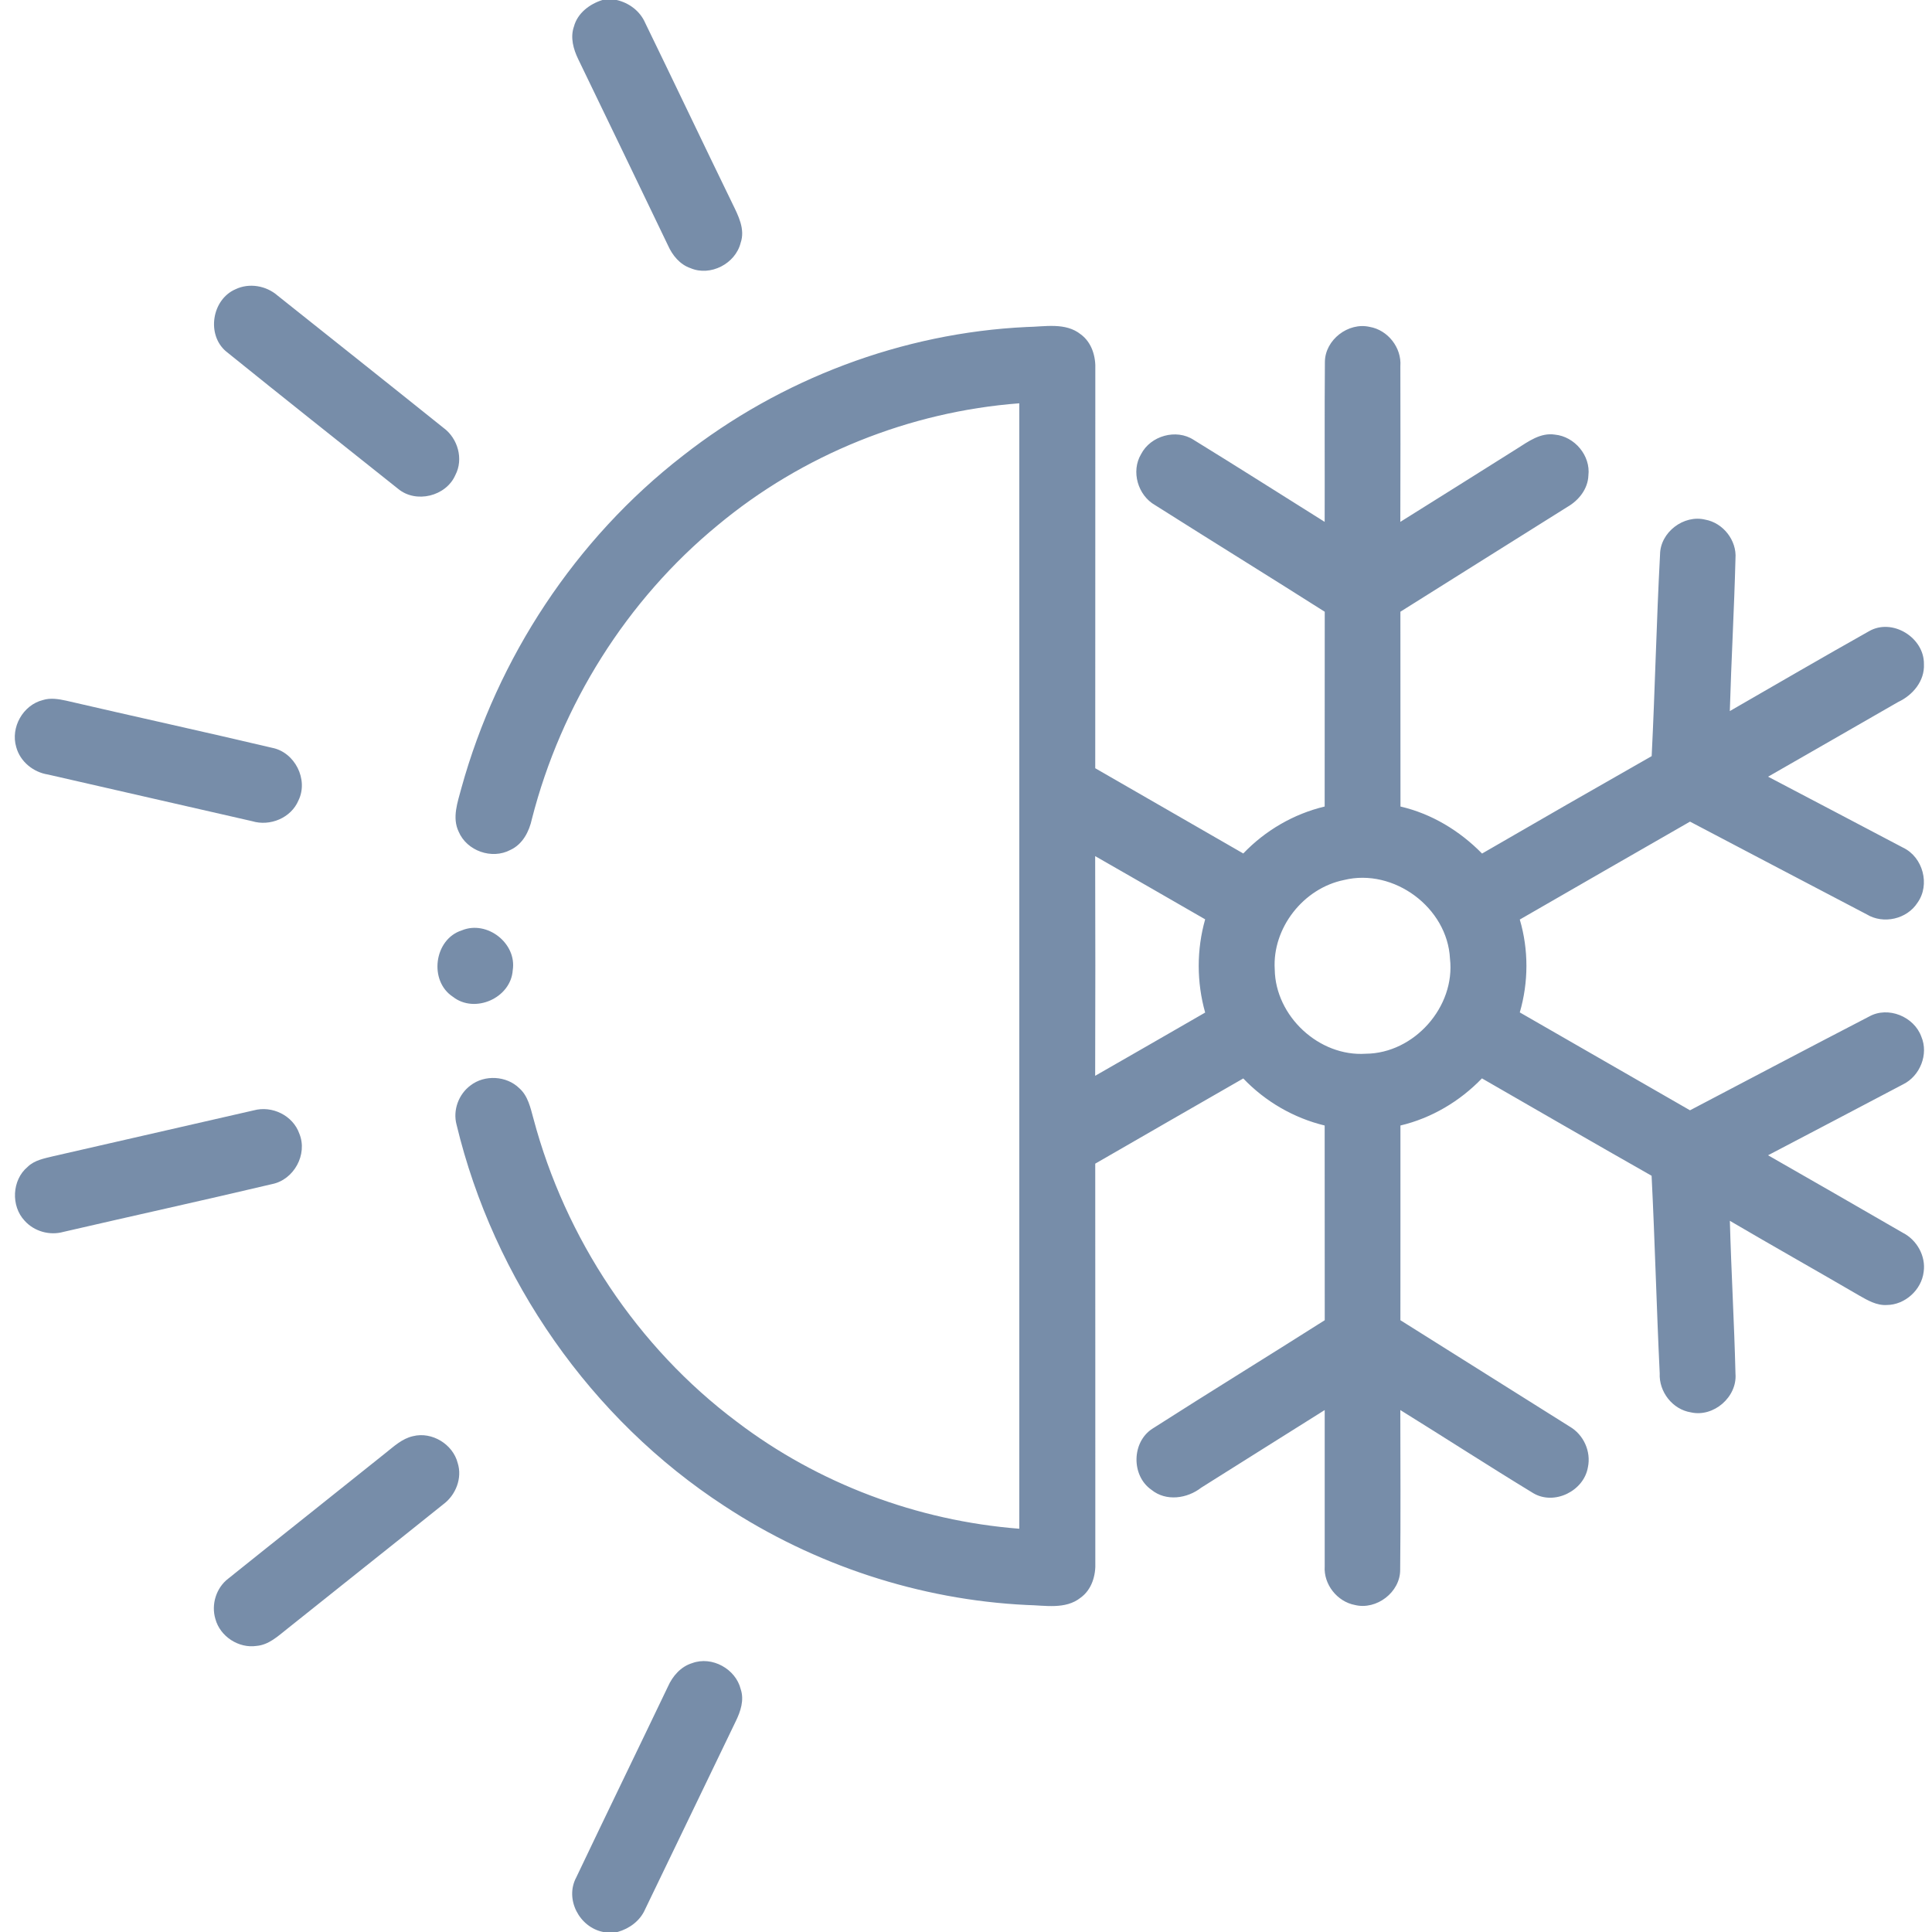 <?xml version="1.0" encoding="UTF-8"?> <svg xmlns="http://www.w3.org/2000/svg" width="512pt" height="512pt" viewBox="0 0 512 512" version="1.1"><g id="#778da9ff"><path fill="#778da9" opacity="1.00" d=" M 159.66 0.00 L 163.43 0.00 C 166.70 0.76 169.59 2.90 170.96 6.02 C 178.72 21.97 186.33 37.99 194.09 53.94 C 195.65 57.14 197.54 60.74 196.27 64.38 C 194.89 69.89 188.27 73.31 183.01 71.07 C 180.18 70.11 178.20 67.68 177.02 65.03 C 169.11 48.58 161.21 32.13 153.25 15.71 C 151.95 13.04 151.08 9.95 152.10 7.03 C 153.06 3.46 156.26 1.06 159.66 0.00 Z"></path><path fill="#778da9" opacity="1.00" d=" M 62.42 76.65 C 66.06 74.91 70.55 75.70 73.56 78.33 C 88.22 90.01 102.91 101.66 117.53 113.39 C 121.33 116.16 122.90 121.67 120.67 125.90 C 118.22 131.52 110.26 133.49 105.51 129.55 C 90.30 117.43 75.04 105.35 59.91 93.13 C 54.67 88.71 56.14 79.36 62.42 76.65 Z"></path><path fill="#778da9" opacity="1.00" d=" M 180.92 120.81 C 206.84 100.45 239.11 88.21 272.06 86.66 C 276.84 86.59 282.37 85.35 286.43 88.62 C 289.36 90.78 290.43 94.52 290.27 98.02 C 290.25 133.21 290.28 168.40 290.25 203.59 C 303.32 211.13 316.40 218.66 329.48 226.18 C 335.30 220.09 342.85 215.69 351.05 213.74 C 351.08 196.53 351.04 179.32 351.07 162.12 C 336.13 152.63 321.07 143.34 306.12 133.87 C 301.55 131.29 299.68 124.93 302.39 120.37 C 304.90 115.48 311.71 113.54 316.35 116.58 C 327.97 123.73 339.49 131.05 351.05 138.30 C 351.10 124.17 350.99 110.04 351.11 95.91 C 351.15 90.06 357.31 85.32 362.99 86.63 C 367.80 87.46 371.48 92.15 371.11 97.04 C 371.14 110.79 371.15 124.55 371.10 138.30 C 381.41 131.86 391.71 125.39 402.00 118.91 C 405.03 117.00 408.25 114.59 412.07 115.18 C 417.29 115.68 421.58 120.76 420.94 126.03 C 420.80 129.59 418.37 132.62 415.37 134.34 C 400.60 143.57 385.88 152.87 371.12 162.11 C 371.15 179.32 371.11 196.53 371.14 213.74 C 379.39 215.64 386.86 220.18 392.76 226.20 C 407.71 217.53 422.69 208.93 437.71 200.38 C 438.60 182.57 438.98 164.73 439.93 146.92 C 440.00 141.03 446.22 136.33 451.90 137.71 C 456.63 138.55 460.29 143.20 459.92 148.00 C 459.58 161.49 458.81 174.96 458.42 188.44 C 470.70 181.37 482.94 174.23 495.29 167.29 C 501.46 163.70 509.96 168.96 509.86 175.99 C 510.09 180.45 506.91 184.23 503.04 186.03 C 491.54 192.62 480.07 199.26 468.56 205.83 C 480.49 212.10 492.44 218.36 504.36 224.65 C 509.61 227.16 511.56 234.45 508.17 239.21 C 505.37 243.59 499.13 245.01 494.69 242.31 C 479.08 234.13 463.46 225.95 447.87 217.74 C 432.83 226.38 417.78 235.01 402.76 243.69 C 405.12 251.69 405.09 260.29 402.76 268.30 C 417.80 276.95 432.83 285.61 447.87 294.24 C 463.69 285.93 479.50 277.60 495.36 269.38 C 500.37 266.59 507.24 269.40 509.17 274.72 C 511.15 279.37 508.84 285.15 504.34 287.36 C 492.43 293.65 480.48 299.90 468.55 306.16 C 480.48 312.96 492.37 319.83 504.27 326.70 C 507.99 328.60 510.40 332.86 509.79 337.06 C 509.22 341.84 504.84 345.81 500.01 345.84 C 497.29 346.00 494.89 344.57 492.63 343.28 C 481.26 336.65 469.78 330.19 458.43 323.53 C 458.80 337.05 459.59 350.55 459.92 364.06 C 460.41 370.22 454.11 375.66 448.10 374.29 C 443.23 373.52 439.60 368.82 439.84 363.93 C 439.00 346.49 438.57 329.03 437.69 311.59 C 422.66 303.06 407.70 294.40 392.73 285.78 C 386.88 291.86 379.36 296.32 371.13 298.27 C 371.12 315.47 371.15 332.67 371.12 349.87 C 386.08 359.25 401.02 368.66 415.97 378.05 C 419.67 380.19 421.70 384.65 420.81 388.85 C 419.73 395.15 411.90 399.00 406.34 395.71 C 394.51 388.51 382.88 380.98 371.10 373.68 C 371.11 387.79 371.21 401.91 371.06 416.02 C 371.09 421.95 364.78 426.75 359.07 425.34 C 354.37 424.46 350.74 419.87 351.06 415.08 C 351.04 401.28 351.07 387.48 351.06 373.68 C 340.16 380.55 329.24 387.36 318.35 394.24 C 314.61 397.16 309.01 397.96 305.14 394.81 C 299.74 391.06 299.89 382.10 305.46 378.58 C 320.59 368.90 335.91 359.50 351.07 349.87 C 351.04 332.67 351.08 315.47 351.05 298.27 C 342.85 296.29 335.29 291.90 329.48 285.80 C 316.40 293.32 303.31 300.83 290.25 308.38 C 290.29 343.58 290.25 378.78 290.27 413.97 C 290.43 417.49 289.35 421.25 286.38 423.40 C 282.35 426.62 276.88 425.42 272.14 425.34 C 243.71 423.98 215.76 414.74 192.00 399.12 C 156.61 376.09 130.84 339.05 120.99 298.04 C 119.97 294.23 121.53 289.98 124.69 287.65 C 128.43 284.75 134.24 285.07 137.62 288.39 C 139.94 290.43 140.58 293.60 141.37 296.45 C 149.81 328.17 168.94 357.05 195.24 376.76 C 216.79 393.17 243.13 403.03 270.12 405.13 C 270.13 305.71 270.13 206.29 270.12 106.88 C 240.98 109.09 212.65 120.49 190.19 139.20 C 166.07 159.03 148.70 186.77 140.97 217.00 C 140.25 220.35 138.52 223.74 135.26 225.24 C 130.36 227.85 123.71 225.51 121.55 220.40 C 119.76 216.67 121.28 212.60 122.26 208.89 C 131.82 174.31 152.53 142.82 180.92 120.81 M 290.23 226.88 C 290.29 246.28 290.29 265.69 290.23 285.10 C 299.96 279.53 309.67 273.94 319.38 268.34 C 317.11 260.29 317.10 251.67 319.38 243.63 C 309.66 238.05 299.97 232.43 290.23 226.88 M 356.18 233.21 C 345.42 235.38 337.13 245.93 337.82 256.93 C 338.01 269.31 349.57 280.08 361.95 279.25 C 374.77 279.16 385.73 266.80 384.26 254.05 C 383.59 240.51 369.34 229.98 356.18 233.21 Z"></path><path fill="#778da9" opacity="1.00" d=" M 11.36 185.52 C 13.36 184.89 15.48 185.24 17.47 185.67 C 35.66 189.89 53.91 193.88 72.08 198.17 C 78.13 199.32 81.81 206.59 79.09 212.13 C 77.13 216.77 71.57 219.06 66.81 217.62 C 48.79 213.49 30.75 209.40 12.73 205.26 C 8.83 204.66 5.34 201.84 4.30 197.98 C 2.76 192.76 6.08 186.85 11.36 185.52 Z"></path><path fill="#778da9" opacity="1.00" d=" M 122.40 246.55 C 129.07 243.81 137.01 249.98 135.88 257.12 C 135.39 264.48 125.84 268.72 120.04 264.17 C 113.58 259.97 115.01 248.89 122.40 246.55 Z"></path><path fill="#778da9" opacity="1.00" d=" M 67.23 294.26 C 72.12 292.93 77.64 295.61 79.33 300.44 C 81.59 305.93 77.88 312.66 72.09 313.80 C 53.70 318.15 35.23 322.20 16.82 326.46 C 13.17 327.49 9.07 326.34 6.54 323.52 C 2.84 319.61 3.16 312.70 7.31 309.24 C 9.14 307.44 11.73 307.00 14.11 306.41 C 31.82 302.37 49.52 298.30 67.23 294.26 Z"></path><path fill="#778da9" opacity="1.00" d=" M 109.45 380.60 C 114.47 379.33 120.04 382.74 121.30 387.74 C 122.56 391.71 120.78 396.21 117.48 398.65 C 103.70 409.71 89.84 420.66 76.05 431.71 C 73.65 433.61 71.23 435.90 68.02 436.18 C 63.26 436.90 58.32 433.68 57.08 429.04 C 55.92 425.20 57.30 420.77 60.50 418.34 C 74.32 407.25 88.22 396.25 102.05 385.16 C 104.32 383.37 106.54 381.24 109.45 380.60 Z"></path><path fill="#778da9" opacity="1.00" d=" M 183.45 440.74 C 188.69 438.81 194.98 442.28 196.30 447.67 C 197.26 450.52 196.27 453.51 195.01 456.10 C 186.97 472.71 179.02 489.37 170.97 505.97 C 169.64 509.04 166.81 511.11 163.65 512.00 L 159.88 512.00 C 153.57 510.78 149.61 503.33 152.71 497.54 C 160.74 480.66 168.93 463.85 177.00 446.98 C 178.24 444.17 180.43 441.65 183.45 440.74 Z"></path></g></svg> 
